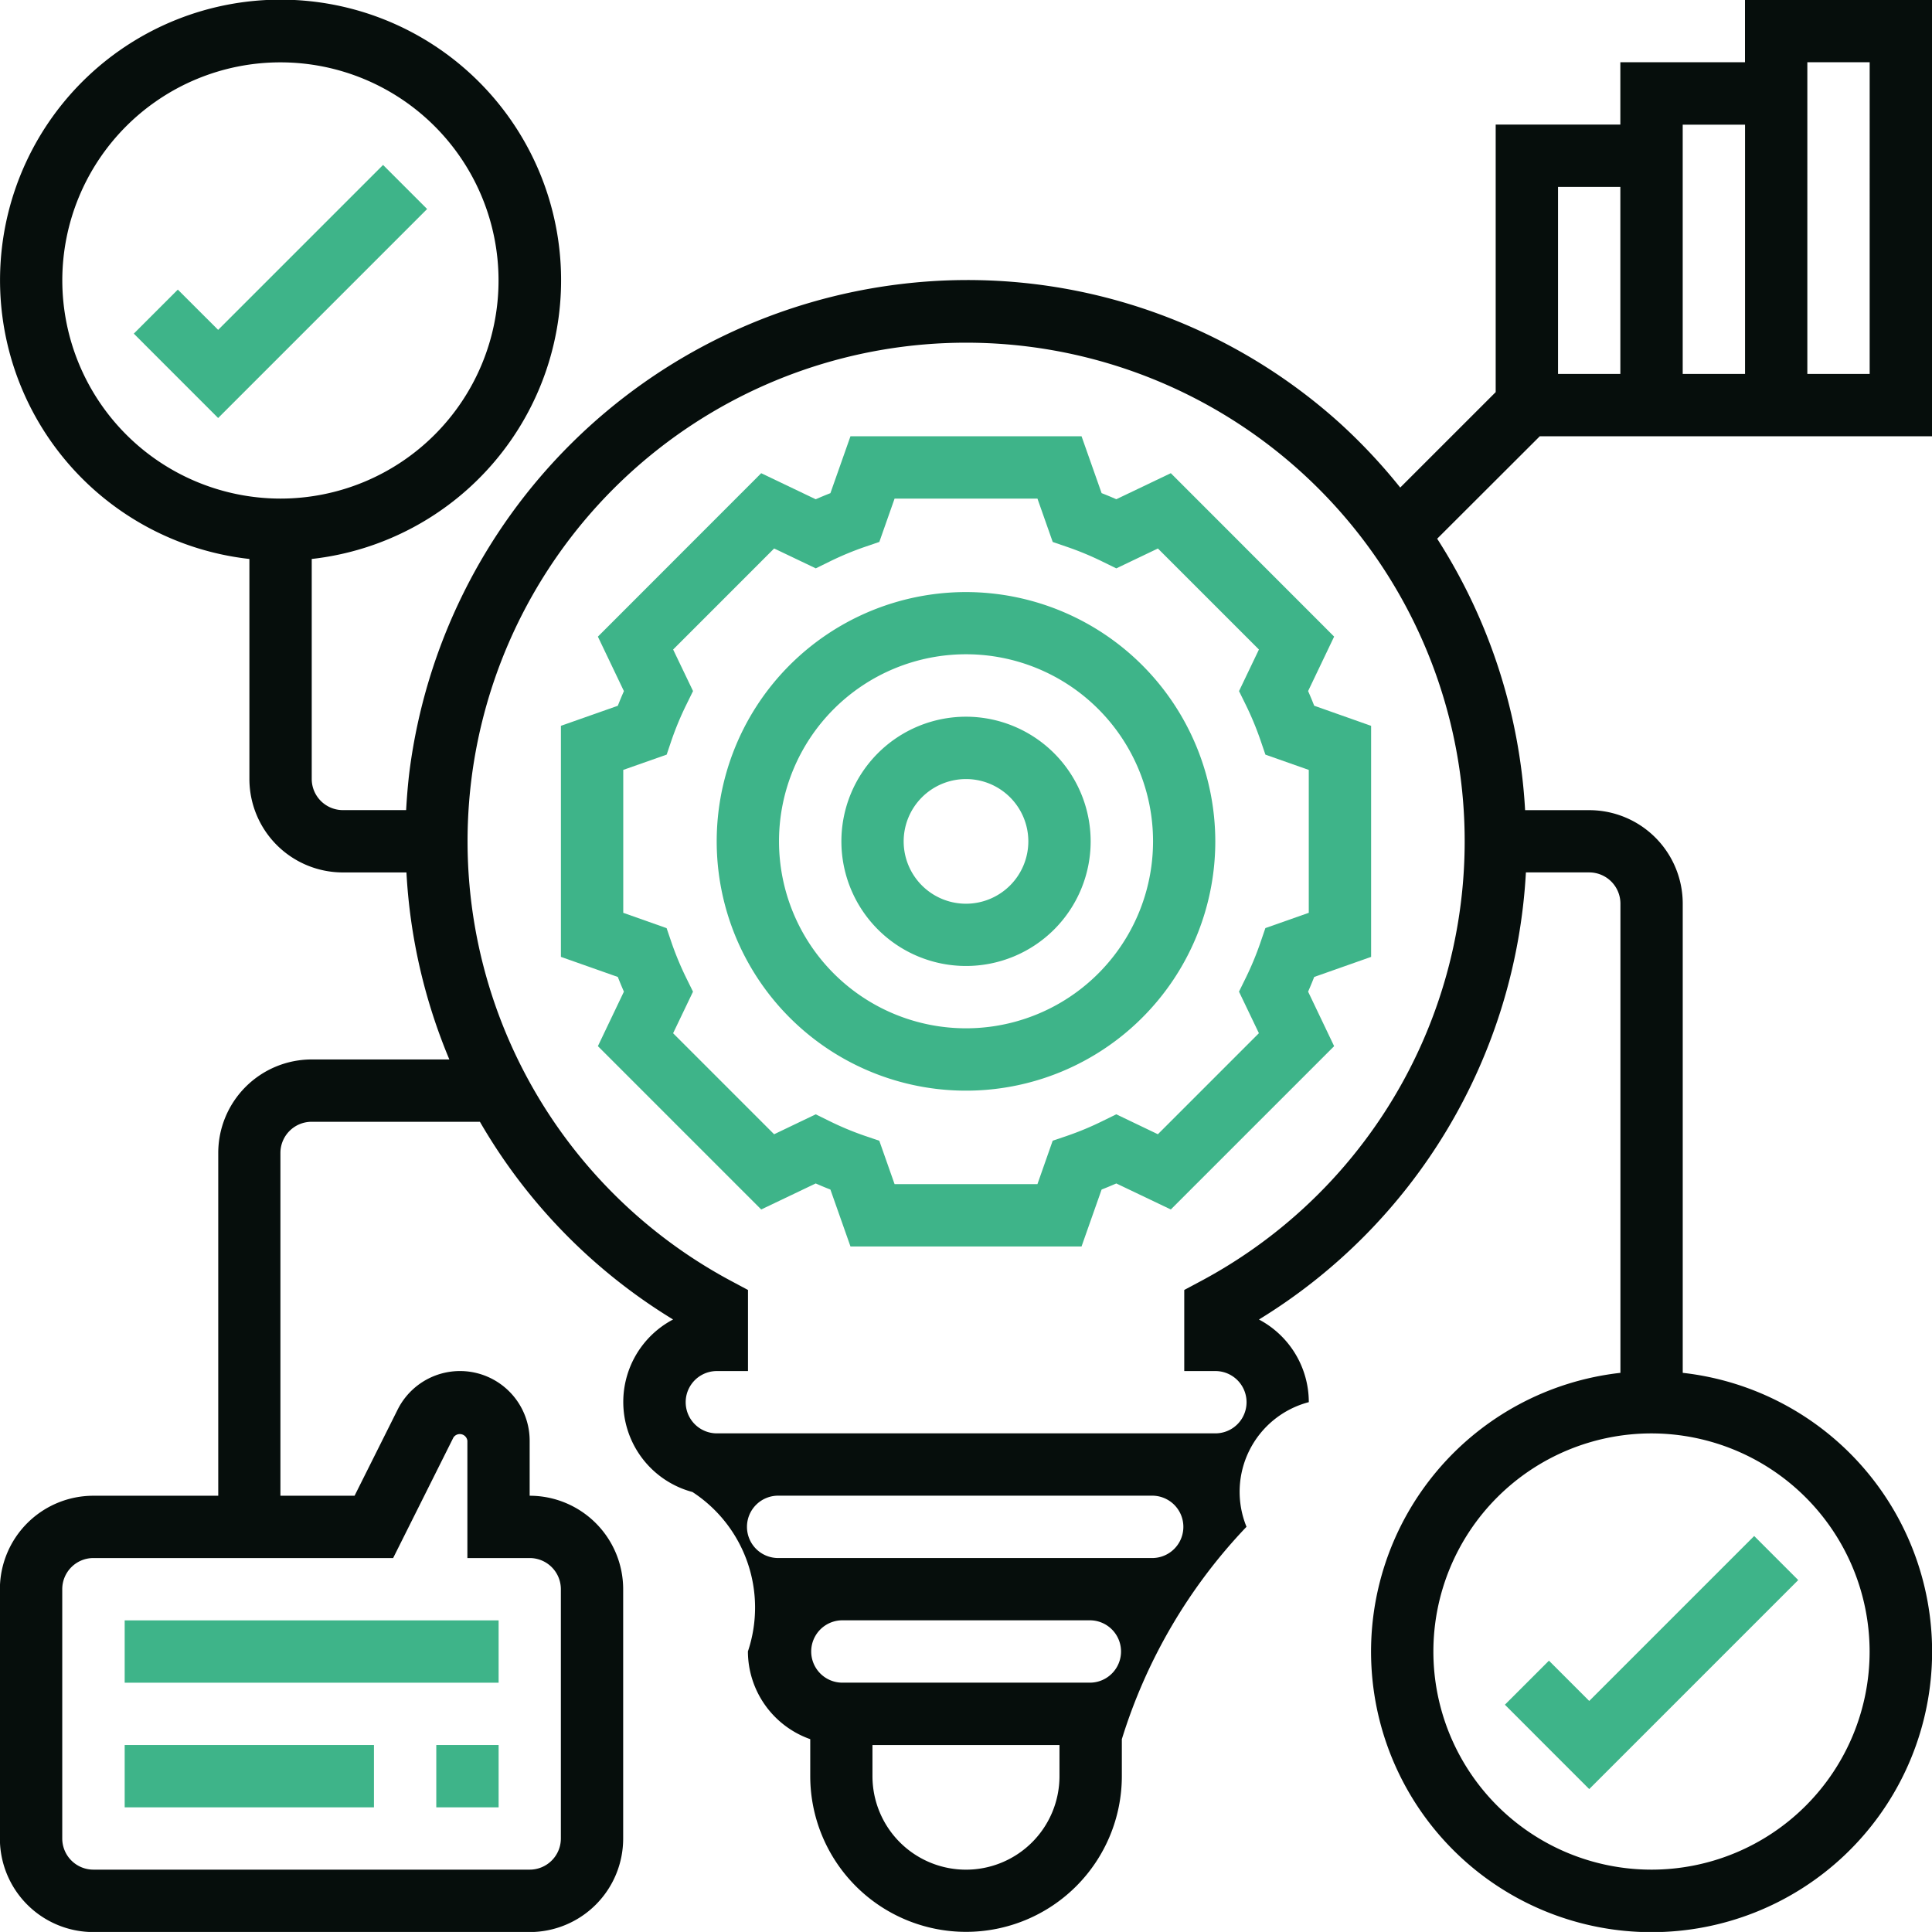 <svg xmlns="http://www.w3.org/2000/svg" width="72.314" height="72.313" viewBox="0 0 72.314 72.313"><defs><style>.a{fill:#3eb489;}.b{fill:#060e0c;}</style></defs><g transform="translate(-1239.104 -801.003)"><path class="a" d="M1297.08,863.161l-1.649,1.649,3.157,3.158,7.823-7.823-1.649-1.65-6.174,6.174Z"/><path class="a" d="M1253.442,807.177l-6.173,6.173-1.509-1.507-1.648,1.648,3.157,3.158,7.822-7.823Z"/><path class="a" d="M1275.262,823.164a9.331,9.331,0,1,0,9.33,9.331,9.341,9.341,0,0,0-9.33-9.331m0,16.328a7,7,0,1,1,7-7,7,7,0,0,1-7,7"/><path class="a" d="M1275.262,827.829a4.665,4.665,0,1,0,4.665,4.665,4.67,4.67,0,0,0-4.665-4.665m0,7a2.333,2.333,0,1,1,2.332-2.333,2.335,2.335,0,0,1-2.332,2.333"/><path class="a" d="M1288.066,826.869l.974-2.038-6.113-6.117-2.04.975c-.181-.08-.365-.156-.55-.228l-.751-2.129h-8.649l-.751,2.13c-.185.072-.367.148-.55.228l-2.04-.975-6.113,6.117.974,2.039c-.08.183-.157.366-.228.549l-2.13.75v8.648l2.13.752c.072.183.148.367.228.55l-.974,2.04,6.113,6.113,2.04-.974c.183.08.365.157.55.228l.751,2.13h8.649l.751-2.13c.184-.072.366-.148.55-.228l2.04.974,6.113-6.113-.974-2.04c.08-.183.157-.367.228-.55l2.13-.751v-8.648l-2.13-.753q-.108-.275-.228-.549m.025,8.3-1.624.572-.183.534a11.463,11.463,0,0,1-.555,1.337l-.25.508.745,1.555-3.781,3.782-1.557-.746-.509.25a11.29,11.29,0,0,1-1.336.557l-.535.181-.571,1.626h-5.347l-.572-1.624-.535-.182a11.228,11.228,0,0,1-1.336-.557l-.509-.25-1.557.746-3.781-3.781.745-1.556-.25-.508a11.528,11.528,0,0,1-.556-1.336l-.182-.534-1.623-.574V829.82l1.625-.572.181-.535a11.457,11.457,0,0,1,.557-1.337l.249-.507-.745-1.555,3.781-3.782,1.558.744.508-.249a11.418,11.418,0,0,1,1.337-.557l.534-.183.571-1.622h5.347l.572,1.624.534.183a11.311,11.311,0,0,1,1.337.556l.509.249,1.557-.744,3.781,3.781-.745,1.557.25.507a11.524,11.524,0,0,1,.555,1.336l.183.535,1.623.572Z"/><rect class="a" width="13.996" height="2.333" transform="translate(1243.771 861.653)"/><rect class="a" width="2.333" height="2.333" transform="translate(1255.434 866.318)"/><rect class="a" width="9.33" height="2.333" transform="translate(1243.771 866.318)"/><path class="b" d="M1296.738,817.332h14.68V801h-7v2.332h-4.665v2.333h-4.666v10.015l-3.573,3.572a21.04,21.04,0,0,0-2.264-2.414,20.8,20.8,0,0,0-16.4-5.206,21.078,21.078,0,0,0-18.417,18.222c-.061.492-.1.982-.128,1.471h-2.367a1.167,1.167,0,0,1-1.166-1.167v-8.233a10.5,10.5,0,1,0-2.333,0v8.233a3.5,3.5,0,0,0,3.5,3.5h2.378a21.015,21.015,0,0,0,1.606,7h-5.15a3.5,3.5,0,0,0-3.5,3.5v12.83H1242.6a3.5,3.5,0,0,0-3.5,3.5v9.331a3.5,3.5,0,0,0,3.5,3.5h16.329a3.5,3.5,0,0,0,3.5-3.5v-9.331a3.5,3.5,0,0,0-3.5-3.5V854.93a2.608,2.608,0,0,0-4.941-1.167l-1.612,3.224H1249.6v-12.83a1.167,1.167,0,0,1,1.167-1.166h6.3a20.931,20.931,0,0,0,7.23,7.4,3.488,3.488,0,0,0,.725,6.457,5.162,5.162,0,0,1,2.076,5.967,3.493,3.493,0,0,0,2.333,3.284v1.381a5.831,5.831,0,1,0,11.663,0V866.1a20.125,20.125,0,0,1,4.666-7.95,3.468,3.468,0,0,1,2.332-4.665,3.5,3.5,0,0,0-1.866-3.093,20.964,20.964,0,0,0,9.992-16.735h2.371a1.169,1.169,0,0,1,1.167,1.167v17.564a10.5,10.5,0,1,0,2.332,0V834.827a3.5,3.5,0,0,0-3.5-3.5h-2.4a20.978,20.978,0,0,0-3.291-10.16Zm10.014-14h2.333V815h-2.333ZM1304.42,815h-2.333v-9.331h2.333Zm-7-7h2.333v7h-2.333Zm-55.984,3.5a8.164,8.164,0,1,1,8.164,8.165,8.174,8.174,0,0,1-8.164-8.165m12.383,47.82,2.256-4.511a.286.286,0,0,1,.523.121v4.39h2.333a1.167,1.167,0,0,1,1.166,1.166v9.331a1.167,1.167,0,0,1-1.166,1.166H1242.6a1.167,1.167,0,0,1-1.166-1.166v-9.331a1.166,1.166,0,0,1,1.166-1.166Zm55.264,3.5a8.164,8.164,0,1,1-8.164-8.165,8.174,8.174,0,0,1,8.164,8.165m-33.823,8.164a3.5,3.5,0,0,1-3.5-3.5v-1.166h7v1.166a3.5,3.5,0,0,1-3.5,3.5m4.665-7H1270.6a1.167,1.167,0,0,1,0-2.333h9.331a1.167,1.167,0,0,1,0,2.333m2.333-4.665h-14a1.167,1.167,0,1,1,0-2.333h14a1.167,1.167,0,0,1,0,2.333m1.782-10.362-.616.329v3.035h1.166a1.166,1.166,0,1,1,0,2.332h-18.661a1.166,1.166,0,1,1,0-2.332h1.166v-3.035l-.616-.329a18.661,18.661,0,1,1,17.561,0"/></g></svg>